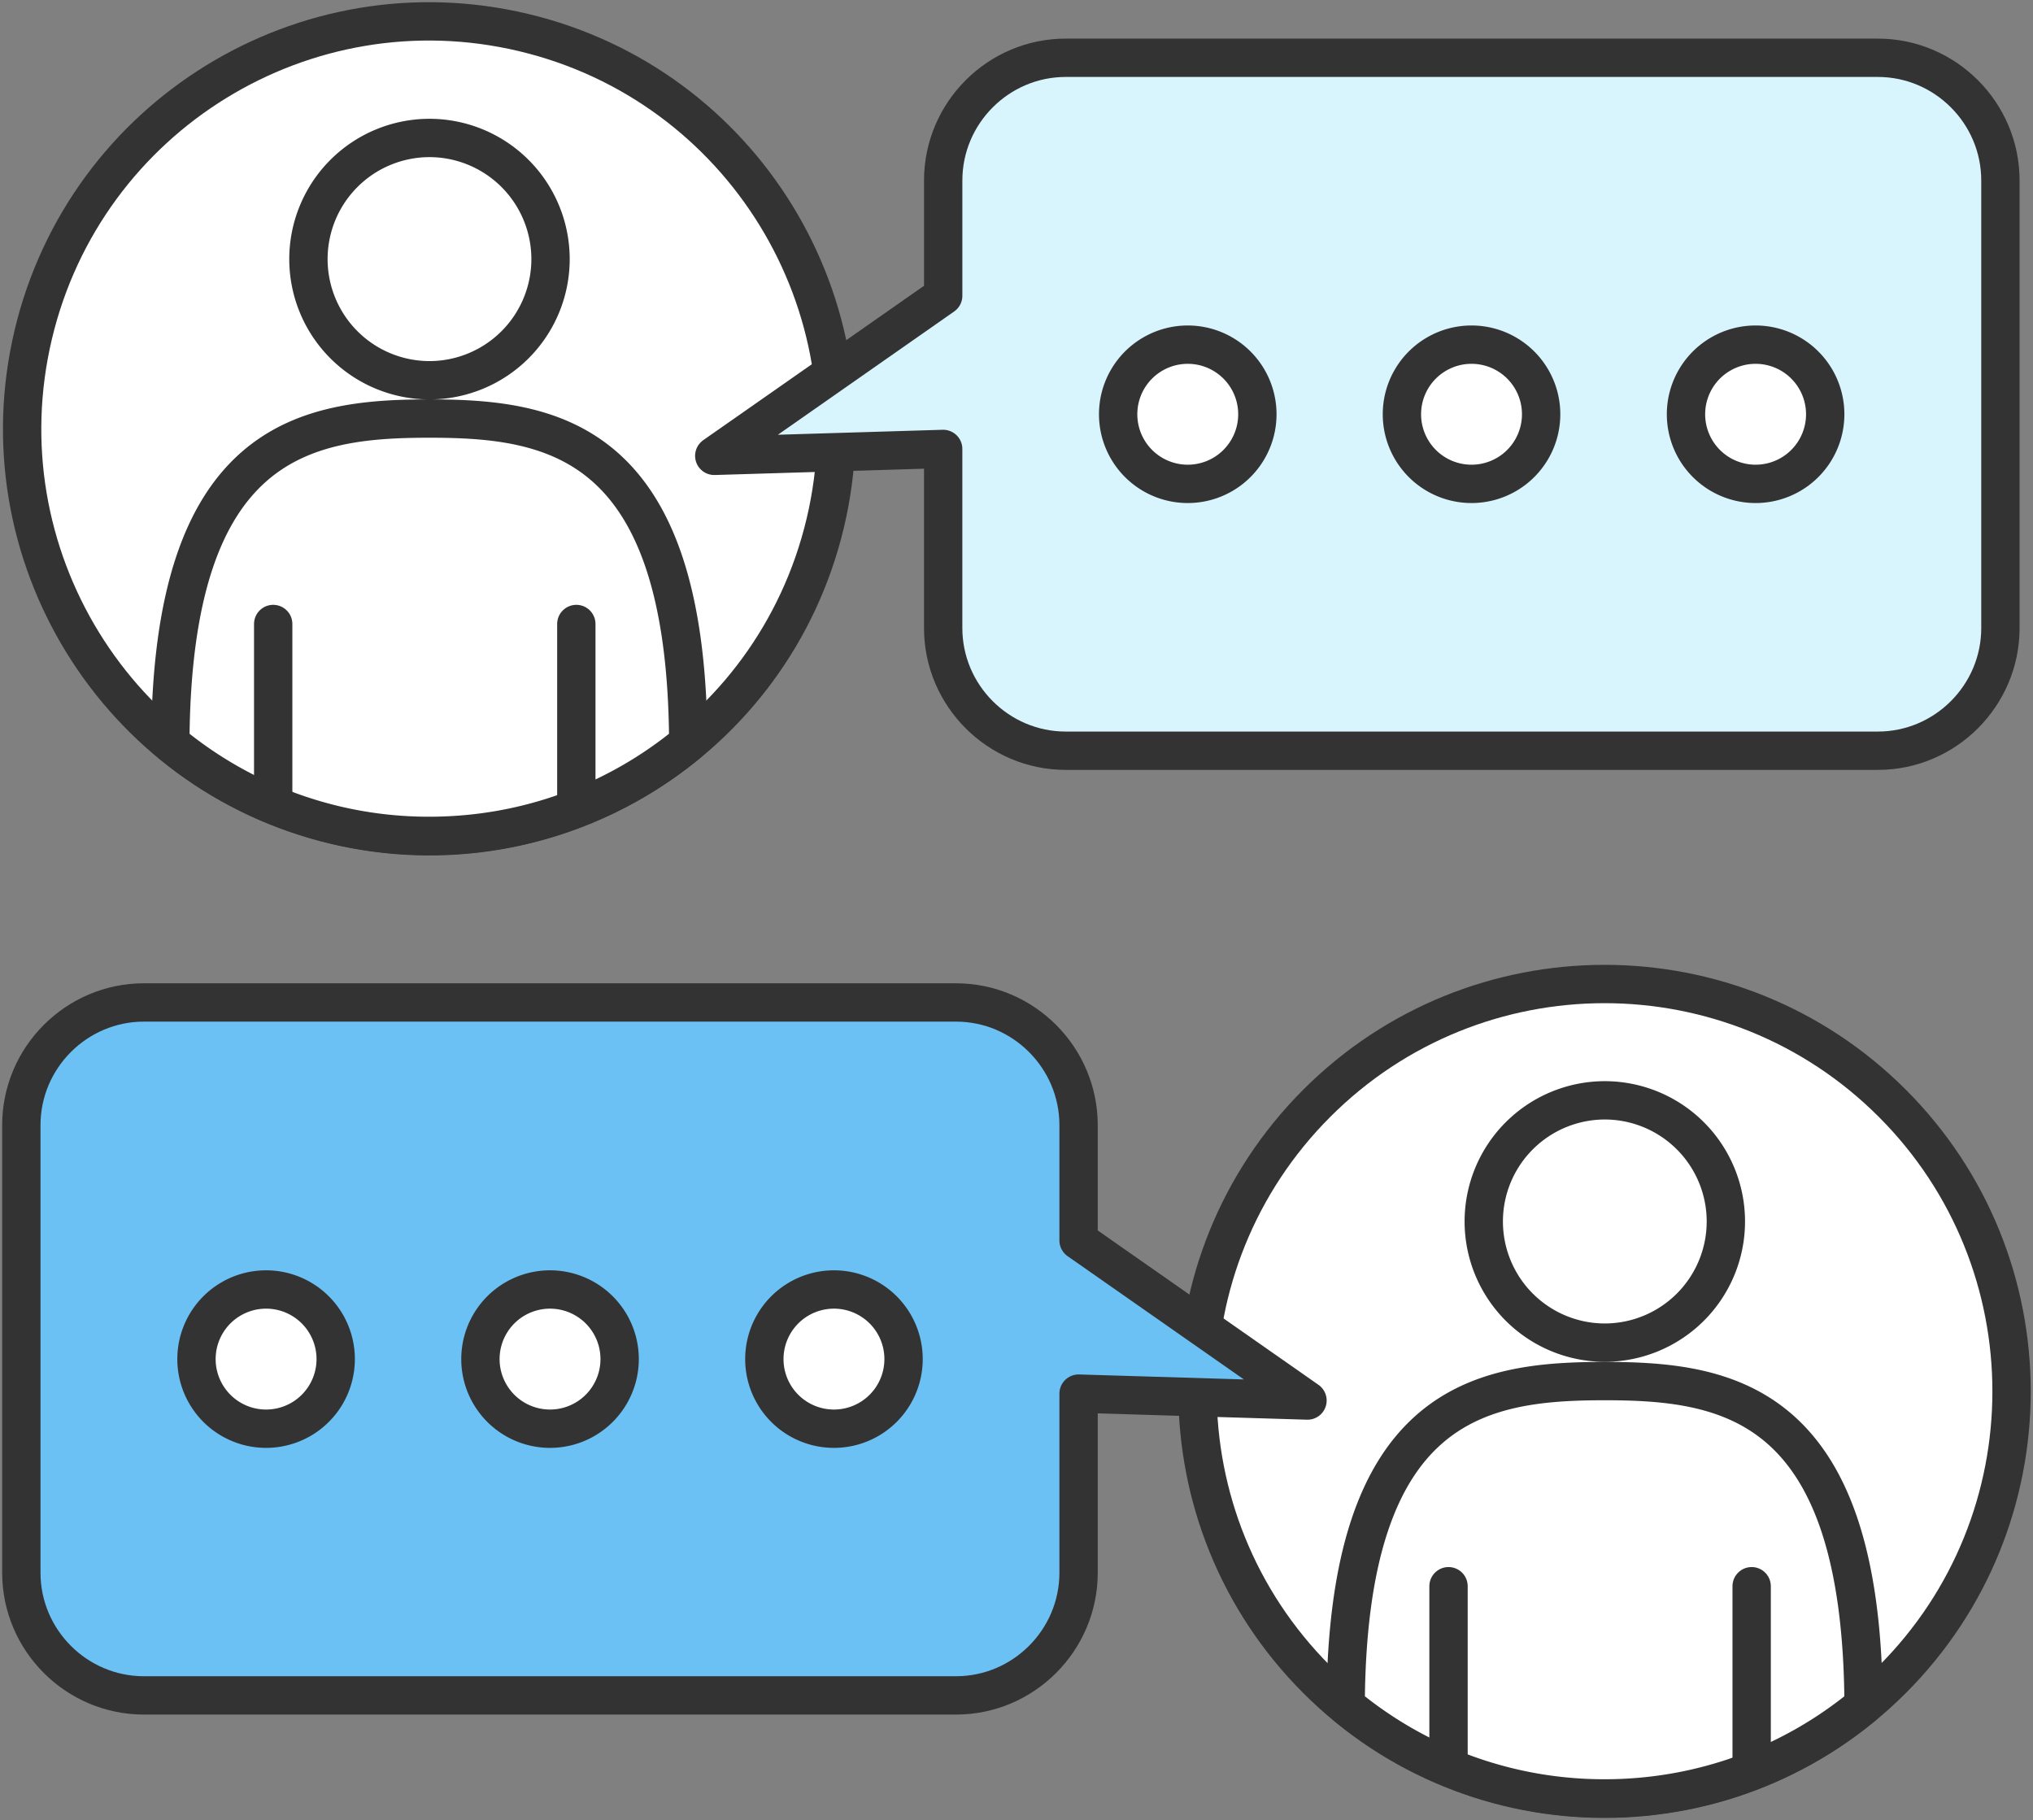 <svg width="105" height="94" fill="none" xmlns="http://www.w3.org/2000/svg"><rect width="100%" height="100%" fill="#808080" stroke="none"/><g clip-path="url(#a)"><path d="M97.736 86.736c8.209-8.216 8.209-21.537 0-29.754-8.21-8.216-21.52-8.216-29.73 0-8.21 8.217-8.21 21.538 0 29.754 8.21 8.217 21.52 8.217 29.73 0Z" fill="#fff" stroke="#333" stroke-width="1.98" stroke-linecap="round" stroke-linejoin="round"/><path d="M82.875 71.328c-6.375 0-13.308 1.04-13.375 16.749a20.921 20.921 0 0 0 13.375 4.804c5.08 0 9.746-1.799 13.375-4.804-.067-15.71-7-16.749-13.375-16.749ZM89.137 63.085a6.258 6.258 0 0 1-6.252 6.257 6.258 6.258 0 0 1-6.252-6.257 6.258 6.258 0 0 1 6.252-6.257 6.258 6.258 0 0 1 6.252 6.257Z" fill="#fff" stroke="#333" stroke-width="1.98" stroke-linecap="round" stroke-linejoin="round"/><path d="M74.813 81.922v9.251M90.469 81.922v9.251" stroke="#333" stroke-width="1.98" stroke-linecap="round" stroke-linejoin="round"/><path d="M42.622 27.02C45.31 15.715 38.334 4.37 27.039 1.68 15.744-1.01 4.409 5.971 1.719 17.275c-2.688 11.304 4.289 22.648 15.583 25.34 11.295 2.69 22.63-4.292 25.32-15.596Z" fill="#fff" stroke="#333" stroke-width="1.98" stroke-linecap="round" stroke-linejoin="round"/><path d="M22.172 21.617c-6.375 0-13.308 1.04-13.375 16.749a20.92 20.92 0 0 0 13.375 4.804c5.08 0 9.746-1.799 13.375-4.804-.067-15.71-7-16.749-13.375-16.749ZM28.434 13.382a6.259 6.259 0 0 1-6.252 6.257 6.258 6.258 0 0 1-6.252-6.257 6.258 6.258 0 0 1 6.252-6.257 6.259 6.259 0 0 1 6.252 6.257Z" fill="#fff" stroke="#333" stroke-width="1.98" stroke-linecap="round" stroke-linejoin="round"/><path d="M14.11 32.227v9.251M29.766 32.227v9.251" stroke="#333" stroke-width="1.98" stroke-linecap="round" stroke-linejoin="round"/><path d="M96.988 2.984H55.044c-3.483 0-6.33 2.85-6.33 6.336v5.955L36.89 23.543l11.823-.357v9.25c0 3.487 2.846 6.336 6.33 6.336h41.944c3.483 0 6.33-2.85 6.33-6.335V9.32c0-3.486-2.847-6.336-6.33-6.336Z" fill="#D8F4FD"/><path d="M96.988 2.984H55.044c-3.483 0-6.33 2.85-6.33 6.336v5.955L36.89 23.543l11.823-.357v9.25c0 3.487 2.846 6.336 6.33 6.336h41.944c3.483 0 6.33-2.85 6.33-6.335V9.32c0-3.486-2.847-6.336-6.33-6.336Z" stroke="#333" stroke-width="1.98" stroke-linecap="round" stroke-linejoin="round"/><path d="M64.94 21.395a3.594 3.594 0 1 1-7.19 0 3.594 3.594 0 1 1 7.19 0ZM79.596 21.395a3.594 3.594 0 1 1-7.19 0 3.594 3.594 0 1 1 7.19 0ZM94.268 21.395a3.594 3.594 0 1 1-7.19 0 3.594 3.594 0 1 1 7.19 0Z" fill="#fff" stroke="#333" stroke-width="1.98" stroke-linecap="round" stroke-linejoin="round"/><path d="m67.529 72.332-11.823-8.268v-5.955c0-3.486-2.847-6.336-6.33-6.336H7.432c-3.484 0-6.33 2.85-6.33 6.336v23.117c0 3.486 2.846 6.335 6.33 6.335h41.944c3.483 0 6.33-2.849 6.33-6.335v-9.251l11.823.357Z" fill="#6CC1F4"/><path d="m67.529 72.332-11.823-8.268v-5.955c0-3.486-2.847-6.336-6.33-6.336H7.432c-3.484 0-6.33 2.85-6.33 6.336v23.117c0 3.486 2.846 6.335 6.33 6.335h41.944c3.483 0 6.33-2.849 6.33-6.335v-9.251l11.823.357Z" stroke="#333" stroke-width="1.98" stroke-linecap="round" stroke-linejoin="round"/><path d="M39.477 70.192a3.594 3.594 0 1 0 7.19 0 3.594 3.594 0 1 0-7.19 0ZM24.813 70.192a3.594 3.594 0 1 0 7.19 0 3.594 3.594 0 1 0-7.19 0ZM10.148 70.192a3.594 3.594 0 1 0 7.19 0 3.594 3.594 0 1 0-7.19 0Z" fill="#fff" stroke="#333" stroke-width="1.98" stroke-linecap="round" stroke-linejoin="round"/></g><defs><clipPath id="a"><path fill="#fff" d="M0 0h105v94H0z"/></clipPath></defs></svg>